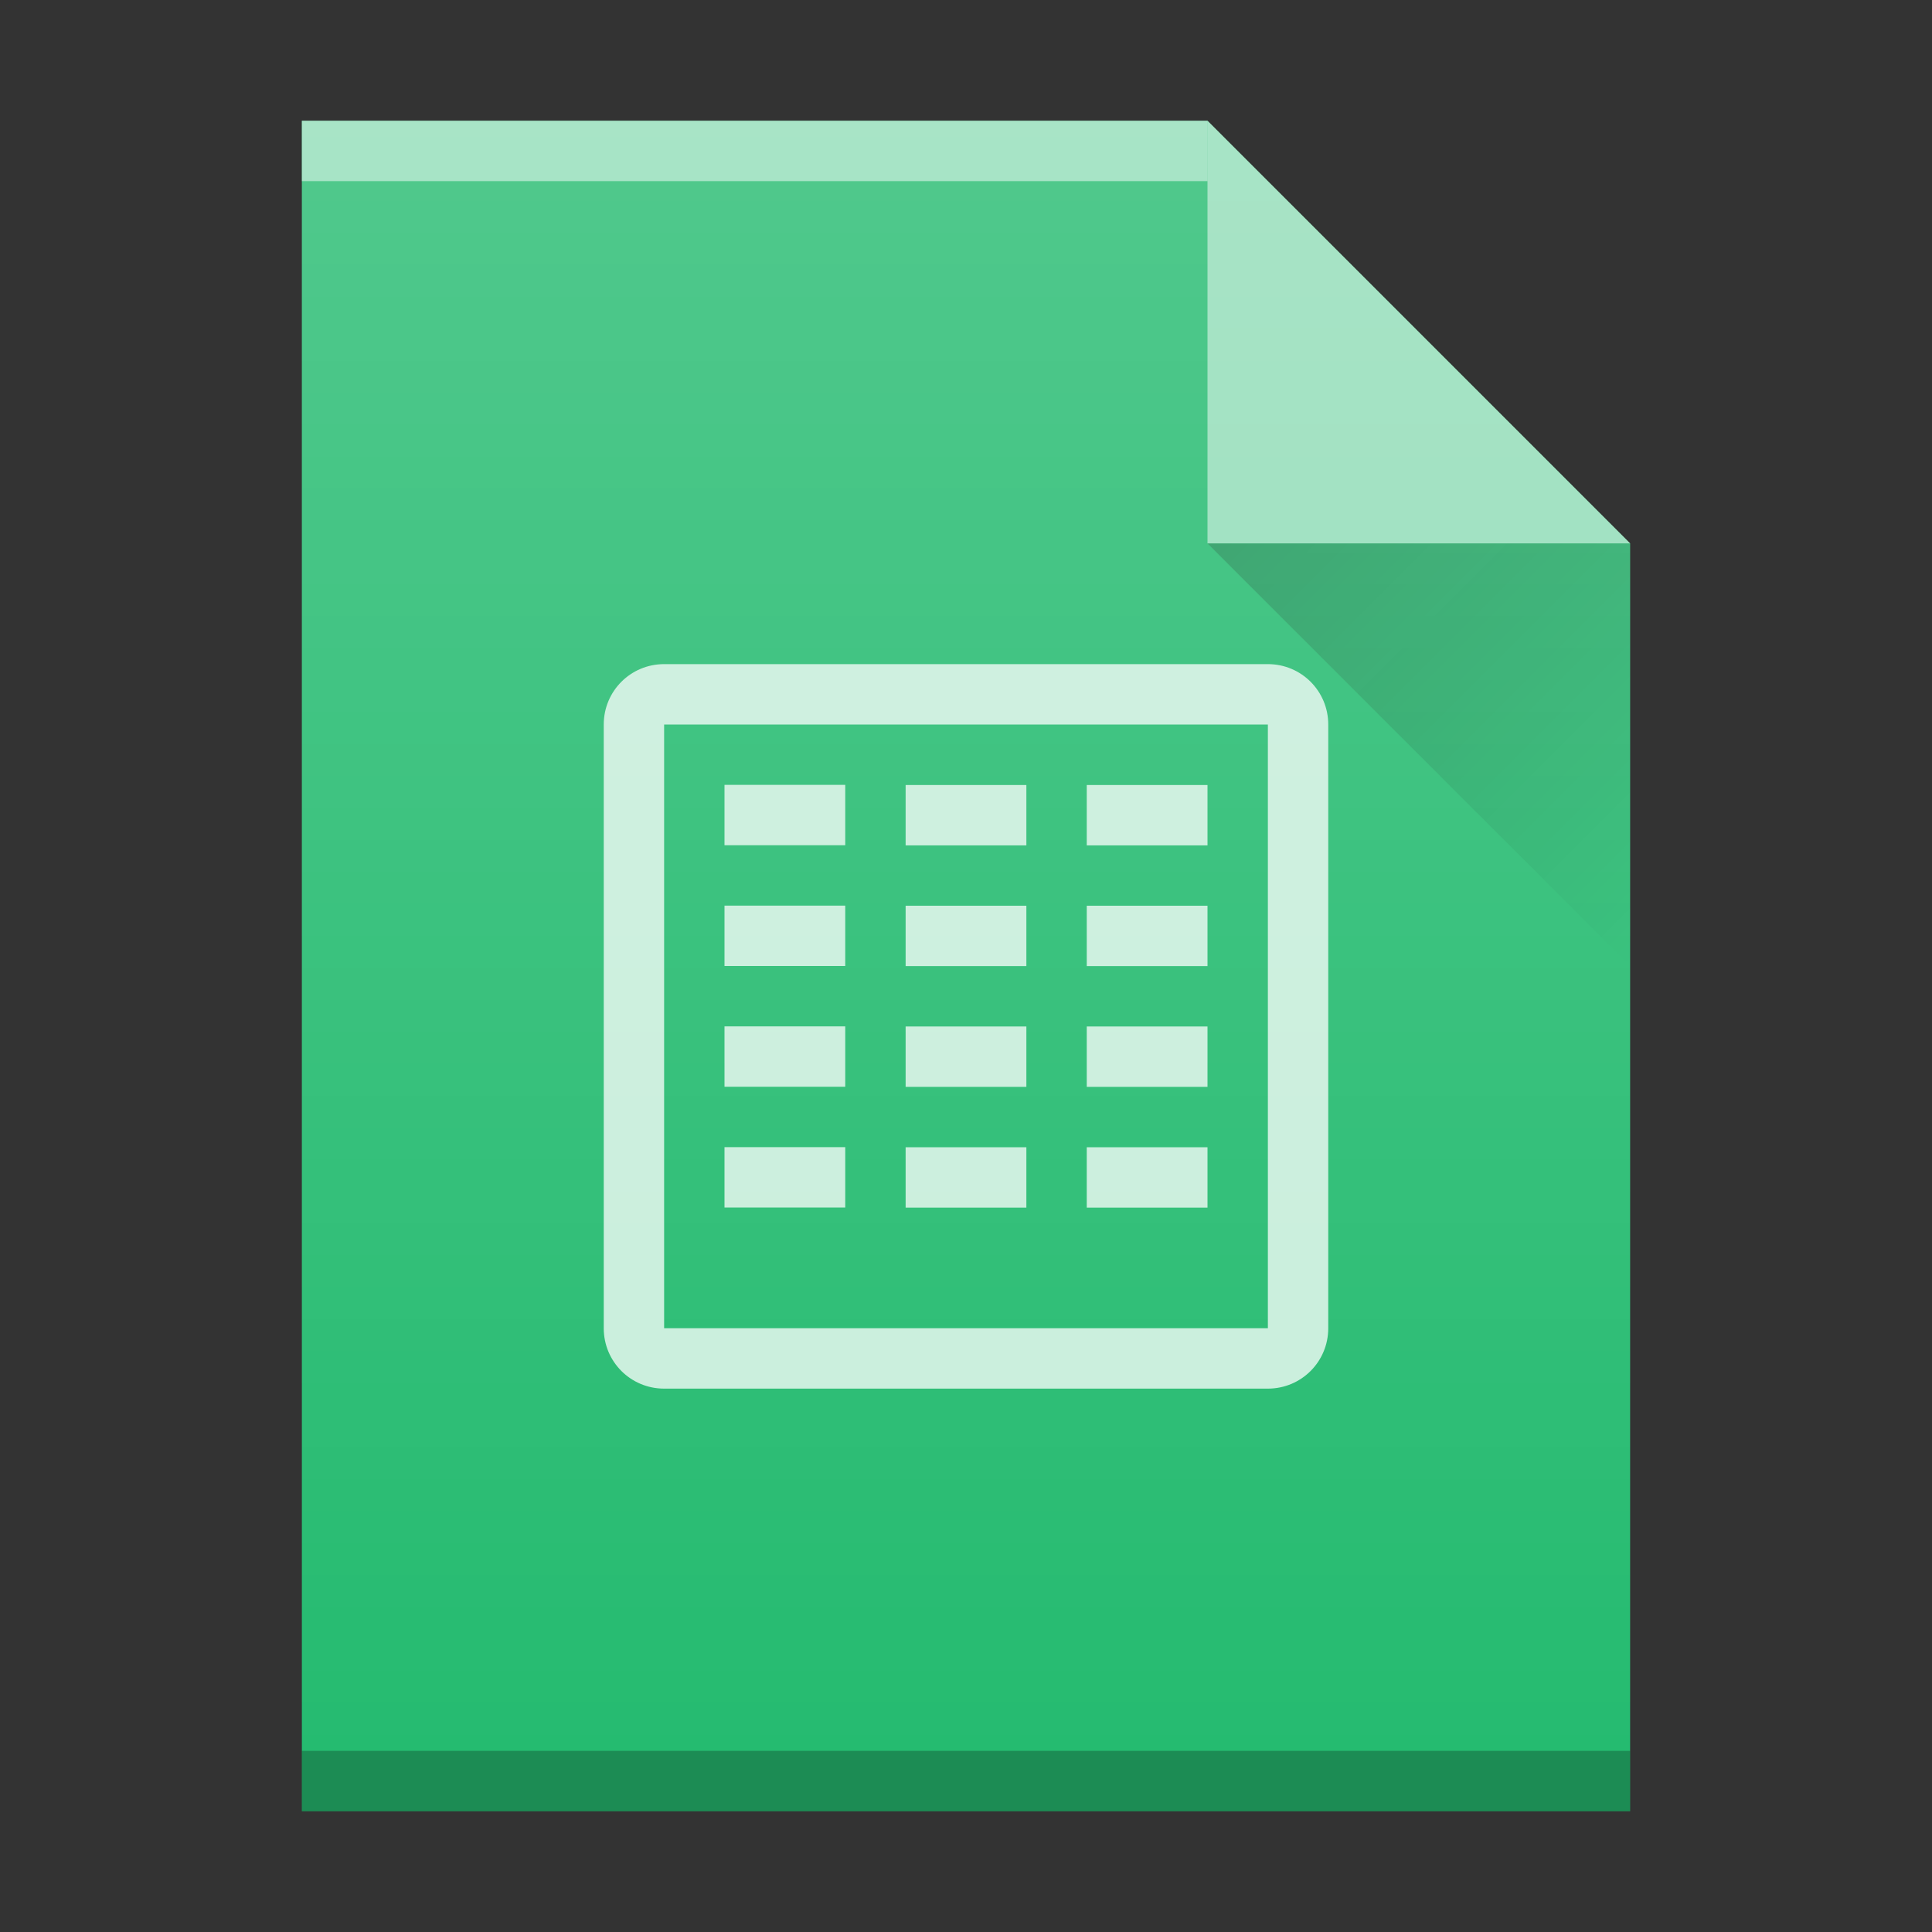 <svg width="32" xmlns="http://www.w3.org/2000/svg" height="32" xmlns:xlink="http://www.w3.org/1999/xlink">
 <rect width="100%" height="100%" fill="#333333" stroke="none"/>
 <defs>
  <linearGradient id="a" y1="17" x1="47" y2="24" gradientUnits="userSpaceOnUse" x2="54" gradientTransform="translate(357.57 507.8)">
   <stop stop-color="#060606"/>
   <stop offset="1" stop-opacity="0"/>
  </linearGradient>
  <linearGradient id="b" y1="392.36" y2="365.36" gradientUnits="userSpaceOnUse" x2="0" gradientTransform="translate(309.57 152.44)">
   <stop stop-color="#ffffff" stop-opacity="0"/>
   <stop offset="1" stop-color="#ffffff" stop-opacity=".2"/>
  </linearGradient>
  <path id="c" d="m389.57 545.8v-28h15l7 7v21h-14z"/>
 </defs>
 <g transform="translate(-384.57-515.8)">
  <g color-rendering="auto" color-interpolation-filters="linearRGB" shape-rendering="auto" image-rendering="auto" text-rendering="auto" color-interpolation="sRGB" color="#000000">
   <use fill="#25bb70" xlink:href="#c"/>
   <g transform="scale(1-1)">
    <rect opacity=".5" x="389.57" y="-518.8" width="15" fill="#ffffff" height="1"/>
    <rect opacity=".25" x="389.57" y="-545.8" width="22" height="1"/>
   </g>
  </g>
  <path opacity=".2" fill="url(#a)" fill-rule="evenodd" d="m404.57 524.8l7 7v-7z"/>
  <g fill="#ffffff" color-rendering="auto" color-interpolation-filters="linearRGB" shape-rendering="auto" image-rendering="auto" text-rendering="auto" color-interpolation="sRGB" color="#000000">
   <path opacity=".5" d="m411.57 524.8l-7-7v7z"/>
   <path opacity=".75" d="m395.57 526.8c-.554 0-1 .446-1 1v10c0 .554.446 1 1 1h10c.554 0 1-.446 1-1v-10c0-.554-.446-1-1-1zm0 1h10v10h-10zm1 1v1h2v-1zm3 .002v1h2v-1zm3 0v1h2v-1zm-6 1.998v1h2v-1zm3 .002v1h2v-1zm3 0v1h2v-1zm-6 1.998v1h2v-1zm3 .002v1h2v-1zm3 0v1h2v-1zm-6 1.998v1h2v-1zm3 .002v1h2v-1zm3 0v1h2v-1z"/>
  </g>
  <use fill="url(#b)" xlink:href="#c"/>
 </g>
</svg>
